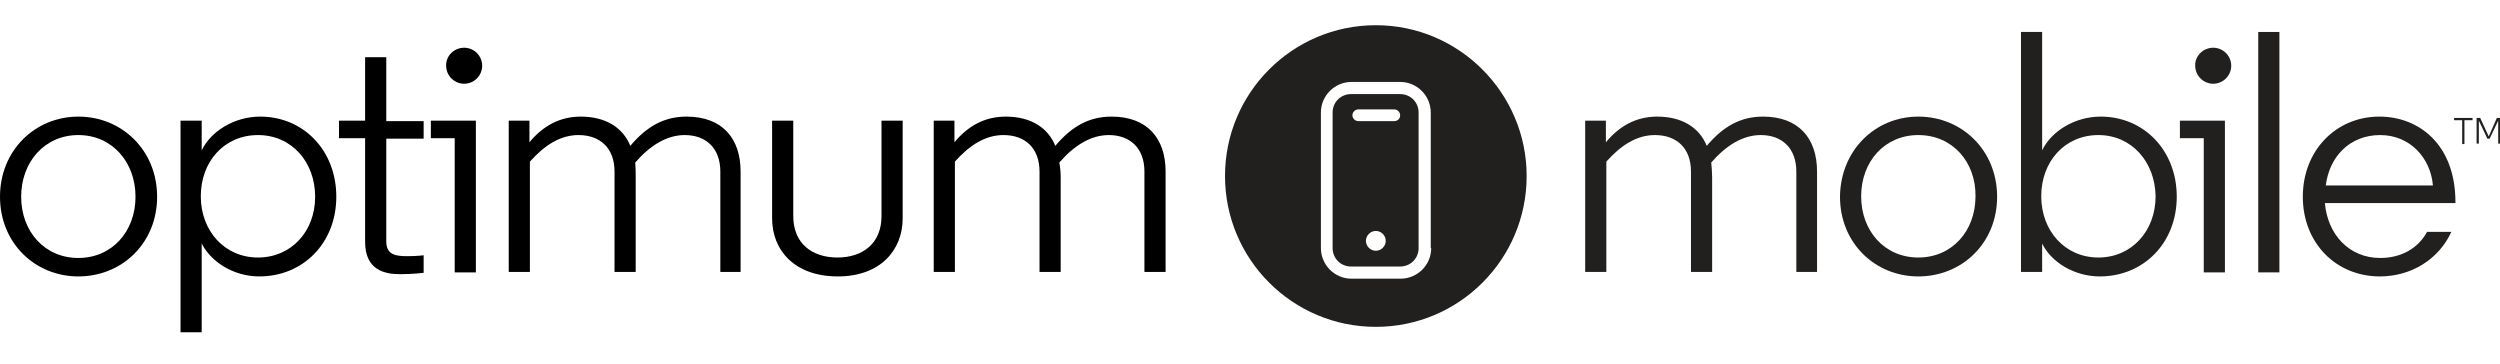 <?xml version="1.0" encoding="utf-8"?>
<!-- Generator: Adobe Illustrator 26.0.3, SVG Export Plug-In . SVG Version: 6.00 Build 0)  -->
<svg version="1.1" id="POS" xmlns="http://www.w3.org/2000/svg" xmlns:xlink="http://www.w3.org/1999/xlink" x="0px" y="0px"
	 viewBox="0 0 555.3 80.8" style="enable-background:new 0 0 555.3 80.8;" xml:space="preserve">
<style type="text/css">
	.st0{fill:#221F1F;}
</style>
<g>
	<path class="st0" d="M380.3,39.4v21h-4.7V38.1c0-5.2-3.2-8.1-8-8.1c-4,0-7.5,2.2-10.8,5.9v24.5h-4.7V26.8h4.6v4.8
		c2.9-3.5,6.6-5.7,11.4-5.7c5.6,0,9.4,2.5,11,6.5c3.7-4.4,7.6-6.5,12.5-6.5c7.9,0,12,4.8,12,12.2v22.3H399V38.1
		c0-5.2-3.2-8.1-7.9-8.1c-4,0-7.7,2.3-11,6.1C380.2,37.2,380.3,38.3,380.3,39.4z"/>
	<path class="st0" d="M426.1,25.9c9.7,0,17.5,7.5,17.5,17.8c0,10.3-7.8,17.7-17.5,17.7c-9.6,0-17.4-7.4-17.4-17.7
		C408.8,33.4,416.5,25.9,426.1,25.9z M426.1,30c-7.5,0-12.7,5.9-12.7,13.6c0,7.7,5.2,13.6,12.7,13.6c7.5,0,12.7-5.9,12.7-13.6
		C438.9,36,433.7,30,426.1,30z"/>
	<path class="st0" d="M453.6,54.1v6.3h-4.7V7.1h4.7v26.3c2-4.2,7.2-7.5,13-7.5c9.6,0,16.9,7.5,16.9,17.8c0,10.3-7.4,17.7-17.1,17.7
		C460.7,61.4,455.6,58.2,453.6,54.1z M466.1,30c-7.5,0-12.7,5.9-12.7,13.6c0,7.7,5.3,13.6,12.7,13.6s12.7-5.9,12.7-13.6
		C478.7,36,473.5,30,466.1,30z"/>
	<path class="st0" d="M494.2,60.5h-4.7V30.7h-5.3v-3.9h10V60.5z M491.6,10.6c2.2,0,4,1.8,4,4c0,2.2-1.8,4-4,4s-4-1.8-4-4
		C487.5,12.4,489.4,10.6,491.6,10.6z"/>
	<path class="st0" d="M506.3,60.5h-4.7V7.1h4.7V60.5z"/>
	<path class="st0" d="M516.4,45.1c0.6,6.9,5.3,12.2,12.3,12.2c4.6,0,8.4-2.1,10.4-5.8h5.4c-2.8,6.1-8.9,9.9-15.9,9.9
		c-9.7,0-17.1-7.4-17.1-17.7c0-10.3,7.4-17.8,17-17.8c8.8,0,16.9,6.2,16.9,19v0.2H516.4z M516.6,41.2h23.8
		c-0.5-6.1-5.1-11.2-11.7-11.2C521.9,30,517.4,34.8,516.6,41.2z"/>
</g>
<g>
	<path d="M17.4,25.9c9.7,0,17.5,7.5,17.5,17.8c0,10.3-7.8,17.7-17.5,17.7C7.8,61.4,0,54,0,43.7C0,33.4,7.8,25.9,17.4,25.9z M17.4,30
		C9.9,30,4.7,36,4.7,43.7c0,7.7,5.2,13.6,12.7,13.6c7.5,0,12.7-5.9,12.7-13.6C30.1,36,24.9,30,17.4,30z"/>
	<path d="M44.8,54.1v19.7h-4.7v-47h4.7v6.6c2-4.2,7.2-7.5,13-7.5c9.6,0,16.9,7.5,16.9,17.8c0,10.3-7.4,17.7-17.1,17.7
		C51.9,61.4,46.9,58.2,44.8,54.1z M57.3,30c-7.5,0-12.7,5.9-12.7,13.6c0,7.7,5.3,13.6,12.7,13.6S70,51.4,70,43.7
		C70,36,64.8,30,57.3,30z"/>
	<path d="M85.8,12.7v14.2h8.3v3.9h-8.3v22.8c0,3.1,2.2,3.3,4.8,3.3c2.1,0,3.5-0.2,3.5-0.2v3.9c0,0-2.4,0.3-5.2,0.3
		c-3.5,0-7.8-0.9-7.8-7.2V30.7h-5.8v-3.9h5.8V12.7H85.8z"/>
	<path d="M105.7,60.5h-4.7V30.7h-5.3v-3.9h10V60.5z M103.1,10.6c2.2,0,4,1.8,4,4c0,2.2-1.8,4-4,4s-4-1.8-4-4
		C99,12.4,100.9,10.6,103.1,10.6z"/>
	<path d="M141.2,39.4v21h-4.7V38.1c0-5.2-3.2-8.1-8-8.1c-4,0-7.5,2.2-10.8,5.9v24.5h-4.7V26.8h4.6v4.8c2.9-3.5,6.6-5.7,11.4-5.7
		c5.6,0,9.4,2.5,11,6.5c3.7-4.4,7.6-6.5,12.5-6.5c7.9,0,12,4.8,12,12.2v22.3H160V38.1c0-5.2-3.2-8.1-7.9-8.1c-4,0-7.7,2.3-11,6.1
		C141.2,37.2,141.2,38.3,141.2,39.4z"/>
	<path d="M171.5,48.5V26.8h4.7V48c0,6.1,4.2,9.2,9.8,9.2s9.8-3.1,9.8-9.2V26.8h4.7v21.7c0,7.1-5,12.9-14.4,12.9
		C176.5,61.4,171.5,55.6,171.5,48.5z"/>
	<path d="M235.6,39.4v21h-4.7V38.1c0-5.2-3.2-8.1-8-8.1c-4,0-7.5,2.2-10.8,5.9v24.5h-4.7V26.8h4.6v4.8c2.9-3.5,6.6-5.7,11.4-5.7
		c5.6,0,9.4,2.5,11,6.5c3.7-4.4,7.6-6.5,12.5-6.5c7.9,0,12,4.8,12,12.2v22.3h-4.7V38.1c0-5.2-3.2-8.1-7.9-8.1c-4,0-7.7,2.3-11,6.1
		C235.5,37.2,235.6,38.3,235.6,39.4z"/>
</g>
<g>
	<g>
		<path class="st0" d="M305.6,5.6c-18.5,0-33.5,15-33.5,33.5c0,18.5,15,33.5,33.5,33.5c18.5,0,33.5-15,33.5-33.5
			C339.1,20.7,324.1,5.6,305.6,5.6z M317.9,55.1c0,3.8-3.1,6.8-6.8,6.8h-10.9c-3.8,0-6.8-3.1-6.8-6.8V25c0-3.8,3.1-6.8,6.8-6.8H311
			c3.8,0,6.8,3.1,6.8,6.8V55.1z"/>
		<path class="st0" d="M311,20.9h-10.9c-2.3,0-4.1,1.8-4.1,4.1v30.1c0,2.3,1.8,4.1,4.1,4.1H311c2.3,0,4.1-1.8,4.1-4.1V25
			C315.1,22.7,313.3,20.9,311,20.9z M305.6,55.7c-1.2,0-2.2-1-2.2-2.2c0-1.2,1-2.2,2.2-2.2s2.2,1,2.2,2.2
			C307.8,54.7,306.8,55.7,305.6,55.7z M309.7,26.9h-8c-0.7,0-1.3-0.6-1.3-1.3c0-0.7,0.6-1.3,1.3-1.3h8c0.7,0,1.3,0.6,1.3,1.3
			C311,26.3,310.5,26.9,309.7,26.9z"/>
	</g>
</g>
<g>
	<path class="st0" d="M549.2,26.2v0.5h-1.8v5.3h-0.5v-5.3h-1.8v-0.5H549.2z"/>
	<path class="st0" d="M554.6,26.2h0.8v5.7h-0.5v-5.1l-1.9,4h-0.5l-1.9-4v5.1h-0.5v-5.7h0.8l1.9,4.1L554.6,26.2z"/>
</g>
</svg>
